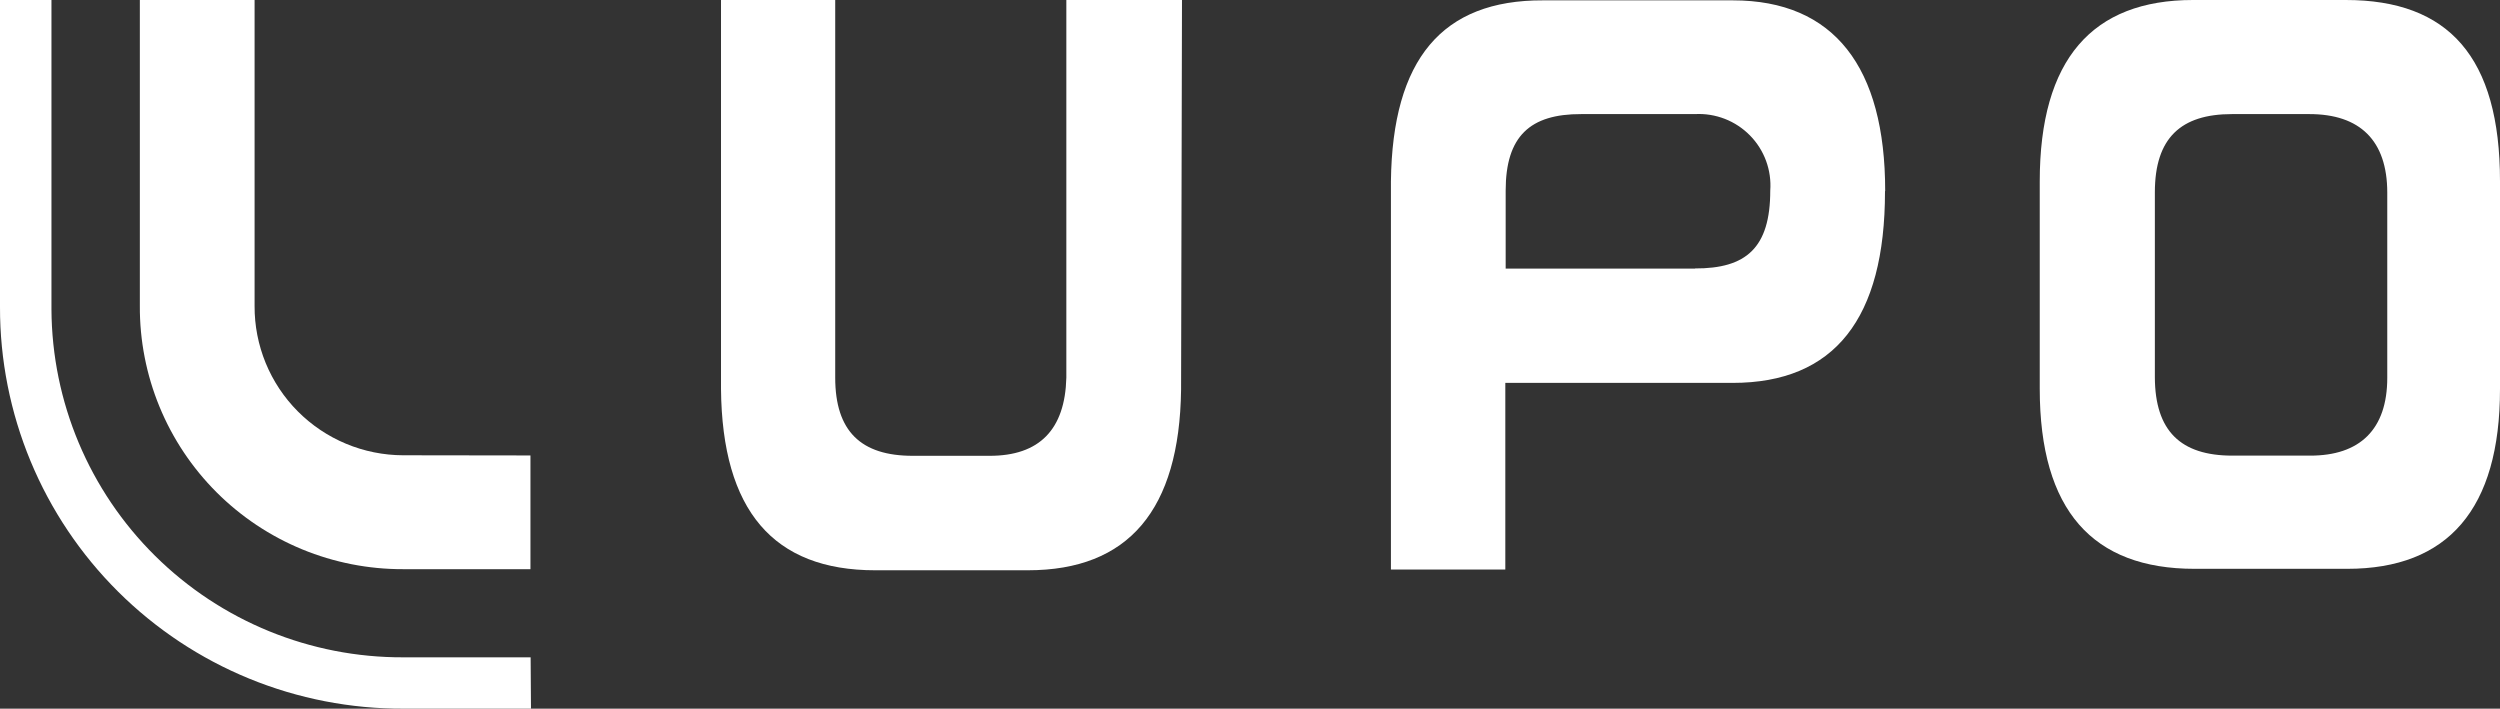 <svg width="127" height="36" viewBox="0 0 127 36" fill="none" xmlns="http://www.w3.org/2000/svg">
<rect x="0" y="0" width="127" height="36" fill="#333333" stroke="none"/>
<g clip-path="url(#clip0_69_25)">
<path d="M20.609 23.128H20.48C19.485 23.125 18.5 22.927 17.582 22.544C16.664 22.162 15.83 21.602 15.129 20.898C14.428 20.194 13.873 19.358 13.496 18.439C13.12 17.521 12.928 16.537 12.933 15.544V0H7.104V15.544C7.095 17.3 7.435 19.04 8.104 20.665C8.773 22.289 9.758 23.765 11.001 25.008C12.244 26.25 13.722 27.235 15.349 27.906C16.976 28.576 18.72 28.919 20.48 28.914H26.947V23.137L20.609 23.128Z" fill="white"/>
<path d="M95.767 9.693C95.767 3.418 93.181 0.018 88.026 0.018H78.382C73.264 -3.3645e-05 70.733 3.004 70.659 9.214V22.86V28.933H76.47V19.451H88.017C93.199 19.451 95.758 16.18 95.758 9.721M86.105 13.646H76.488V9.684C76.488 6.92 77.726 5.787 80.331 5.796H86.105C86.621 5.768 87.136 5.851 87.618 6.037C88.099 6.224 88.535 6.511 88.897 6.879C89.259 7.246 89.538 7.687 89.716 8.171C89.894 8.654 89.966 9.17 89.929 9.684C89.929 12.596 88.7 13.646 86.105 13.637" fill="white"/>
<path d="M127 9.214C127 2.893 124.386 0 119.166 0H111.407C106.289 0 103.619 3.013 103.619 9.214V19.746C103.619 25.938 106.317 28.896 111.481 28.896H119.24C124.349 28.896 127 25.874 127 19.755V9.214ZM117.319 23.146H113.402C110.779 23.146 109.476 21.893 109.467 19.166V9.767C109.467 7.003 110.797 5.796 113.384 5.796H117.319C119.878 5.796 121.273 7.132 121.273 9.786V19.193C121.273 21.81 119.887 23.155 117.337 23.146" fill="white"/>
<path d="M26.956 33.392H20.489C15.769 33.41 11.235 31.557 7.883 28.241C4.531 24.926 2.636 20.419 2.614 15.71V0H3.38224e-05V15.6C-0.005 18.285 0.523 20.944 1.552 23.425C2.582 25.906 4.093 28.159 5.999 30.055C7.905 31.951 10.168 33.453 12.658 34.473C15.148 35.493 17.816 36.012 20.508 36H26.974L26.956 33.392Z" fill="white"/>
<path d="M60.045 0H54.17V19.184C54.105 21.81 52.812 23.165 50.253 23.155H46.364C43.74 23.155 42.429 21.911 42.429 19.184V0H36.627V19.755C36.683 25.938 39.288 28.97 44.461 28.97H52.212C57.323 28.97 59.919 25.913 59.999 19.801L60.045 0Z" fill="white"/>
</g>
<defs>
<clipPath id="clip0_69_25">
<rect width="127" height="36" fill="white"/>
</clipPath>
</defs>
</svg>

